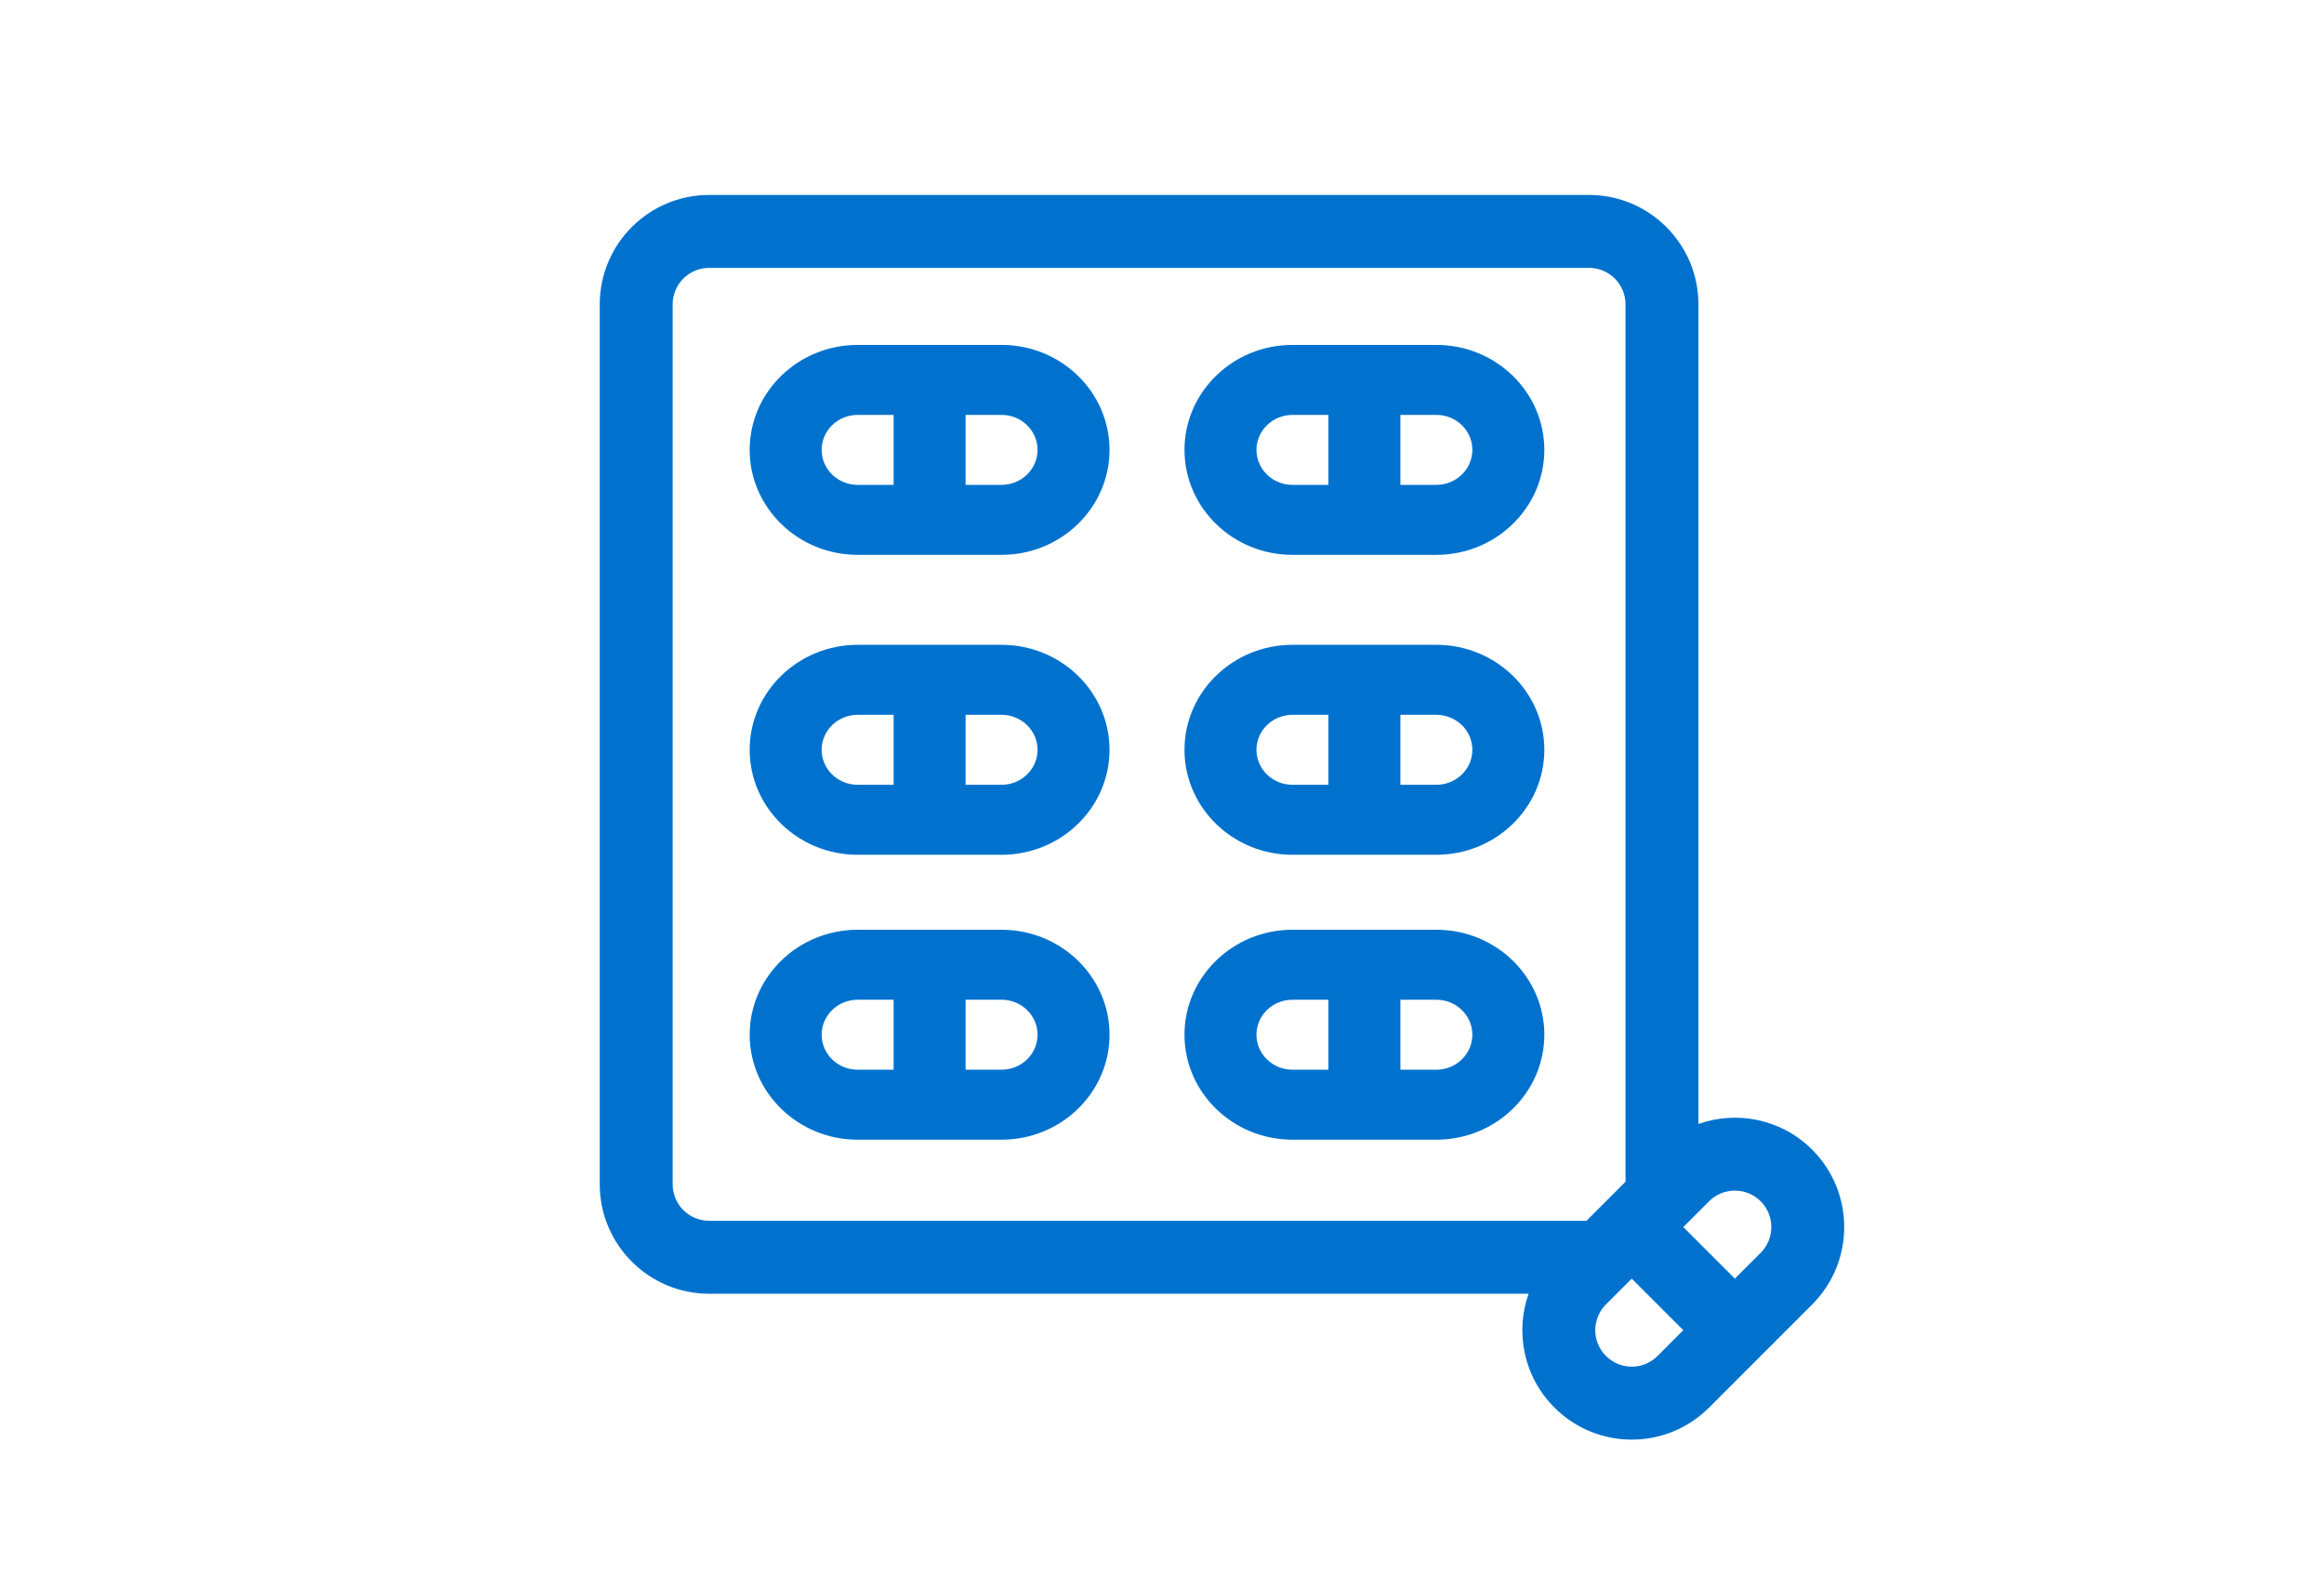 <?xml version="1.0" encoding="UTF-8"?> <svg xmlns="http://www.w3.org/2000/svg" xmlns:xlink="http://www.w3.org/1999/xlink" width="155px" height="105px" viewBox="0 0 155 105"> <!-- Generator: Sketch 51.2 (57519) - http://www.bohemiancoding.com/sketch --> <title>premature-ejaculation</title> <desc>Created with Sketch.</desc> <defs></defs> <g id="Page-1" stroke="none" stroke-width="1" fill="none" fill-rule="evenodd"> <g id="Artboard" transform="translate(-1, -1)" fill="#0072CE" fill-rule="nonzero"> <g id="premature-ejaculation" transform="translate(1, 1)"> <g id="tablets" transform="translate(40, 13)"> <path d="M26.8,10 L17.2,10 C13.23,10 10,13.14 10,17 C10,20.86 13.23,24 17.2,24 L26.8,24 C30.77,24 34,20.86 34,17 C34,13.14 30.77,10 26.8,10 Z M19.6,19.333 L17.2,19.333 C15.877,19.333 14.8,18.287 14.8,17 C14.8,15.713 15.877,14.667 17.2,14.667 L19.6,14.667 L19.6,19.333 Z M26.8,19.333 L24.4,19.333 L24.4,14.667 L26.8,14.667 C28.123,14.667 29.2,15.713 29.2,17 C29.2,18.287 28.123,19.333 26.8,19.333 Z" id="Shape"></path> <path d="M55.8,10 L46.2,10 C42.23,10 39,13.14 39,17 C39,20.86 42.23,24 46.2,24 L55.8,24 C59.77,24 63,20.86 63,17 C63,13.14 59.77,10 55.8,10 Z M48.6,19.333 L46.2,19.333 C44.877,19.333 43.8,18.287 43.8,17 C43.8,15.713 44.877,14.667 46.2,14.667 L48.6,14.667 L48.6,19.333 Z M55.8,19.333 L53.4,19.333 L53.4,14.667 L55.8,14.667 C57.123,14.667 58.2,15.713 58.2,17 C58.2,18.287 57.123,19.333 55.8,19.333 Z" id="Shape"></path> <path d="M26.8,30 L17.2,30 C13.23,30 10,33.14 10,37 C10,40.86 13.23,44 17.2,44 L26.8,44 C30.77,44 34,40.86 34,37 C34,33.14 30.77,30 26.8,30 Z M19.6,39.333 L17.2,39.333 C15.877,39.333 14.8,38.287 14.8,37 C14.8,35.713 15.877,34.667 17.2,34.667 L19.6,34.667 L19.6,39.333 Z M26.8,39.333 L24.4,39.333 L24.4,34.667 L26.8,34.667 C28.123,34.667 29.2,35.714 29.2,37 C29.2,38.287 28.123,39.333 26.8,39.333 Z" id="Shape"></path> <path d="M55.8,30 L46.2,30 C42.23,30 39,33.14 39,37 C39,40.86 42.23,44 46.2,44 L55.8,44 C59.77,44 63,40.86 63,37 C63,33.14 59.77,30 55.8,30 Z M48.6,39.333 L46.2,39.333 C44.877,39.333 43.8,38.287 43.8,37 C43.8,35.713 44.877,34.667 46.2,34.667 L48.6,34.667 L48.6,39.333 Z M55.8,39.333 L53.4,39.333 L53.4,34.667 L55.8,34.667 C57.123,34.667 58.2,35.714 58.2,37 C58.2,38.287 57.123,39.333 55.8,39.333 Z" id="Shape"></path> <path d="M26.8,49 L17.2,49 C13.23,49 10,52.14 10,56 C10,59.86 13.23,63 17.2,63 L26.8,63 C30.77,63 34,59.86 34,56 C34,52.14 30.77,49 26.8,49 Z M19.6,58.333 L17.2,58.333 C15.877,58.333 14.8,57.287 14.8,56 C14.8,54.713 15.877,53.667 17.2,53.667 L19.6,53.667 L19.6,58.333 Z M26.8,58.333 L24.4,58.333 L24.4,53.667 L26.8,53.667 C28.123,53.667 29.2,54.714 29.2,56 C29.2,57.287 28.123,58.333 26.8,58.333 Z" id="Shape"></path> <path d="M55.8,49 L46.2,49 C42.23,49 39,52.14 39,56 C39,59.86 42.23,63 46.2,63 L55.8,63 C59.77,63 63,59.86 63,56 C63,52.14 59.77,49 55.8,49 Z M48.6,58.333 L46.2,58.333 C44.877,58.333 43.8,57.287 43.8,56 C43.8,54.713 44.877,53.667 46.2,53.667 L48.6,53.667 L48.6,58.333 Z M55.8,58.333 L53.4,58.333 L53.4,53.667 L55.8,53.667 C57.123,53.667 58.2,54.714 58.2,56 C58.2,57.287 57.123,58.333 55.8,58.333 Z" id="Shape"></path> <path d="M80.867,63.668 C78.818,61.619 75.843,61.046 73.277,61.949 L73.277,7.295 C73.277,3.273 70.004,0 65.981,0 L7.295,0 C3.273,0 0,3.273 0,7.295 L0,65.977 C0,70 3.273,73.272 7.295,73.272 L61.949,73.272 C61.058,75.798 61.587,78.777 63.672,80.862 C66.523,83.713 71.138,83.713 73.989,80.862 L80.867,73.984 C83.711,71.14 83.711,66.512 80.867,63.668 Z M7.295,68.409 C5.954,68.409 4.863,67.318 4.863,65.977 L4.863,7.295 C4.863,5.954 5.954,4.863 7.295,4.863 L65.981,4.863 C67.322,4.863 68.413,5.954 68.413,7.295 L68.413,65.804 L65.809,68.409 L7.295,68.409 Z M70.55,77.423 C69.6,78.373 68.061,78.373 67.111,77.423 C66.16,76.472 66.16,74.935 67.111,73.984 L68.83,72.265 L72.269,75.704 L70.55,77.423 Z M77.428,70.545 L75.708,72.265 L72.269,68.826 C72.88,68.215 73.357,67.738 73.989,67.107 C74.937,66.159 76.479,66.158 77.428,67.107 C78.376,68.055 78.376,69.597 77.428,70.545 Z" id="Shape"></path> </g> </g> </g> </g> </svg> 